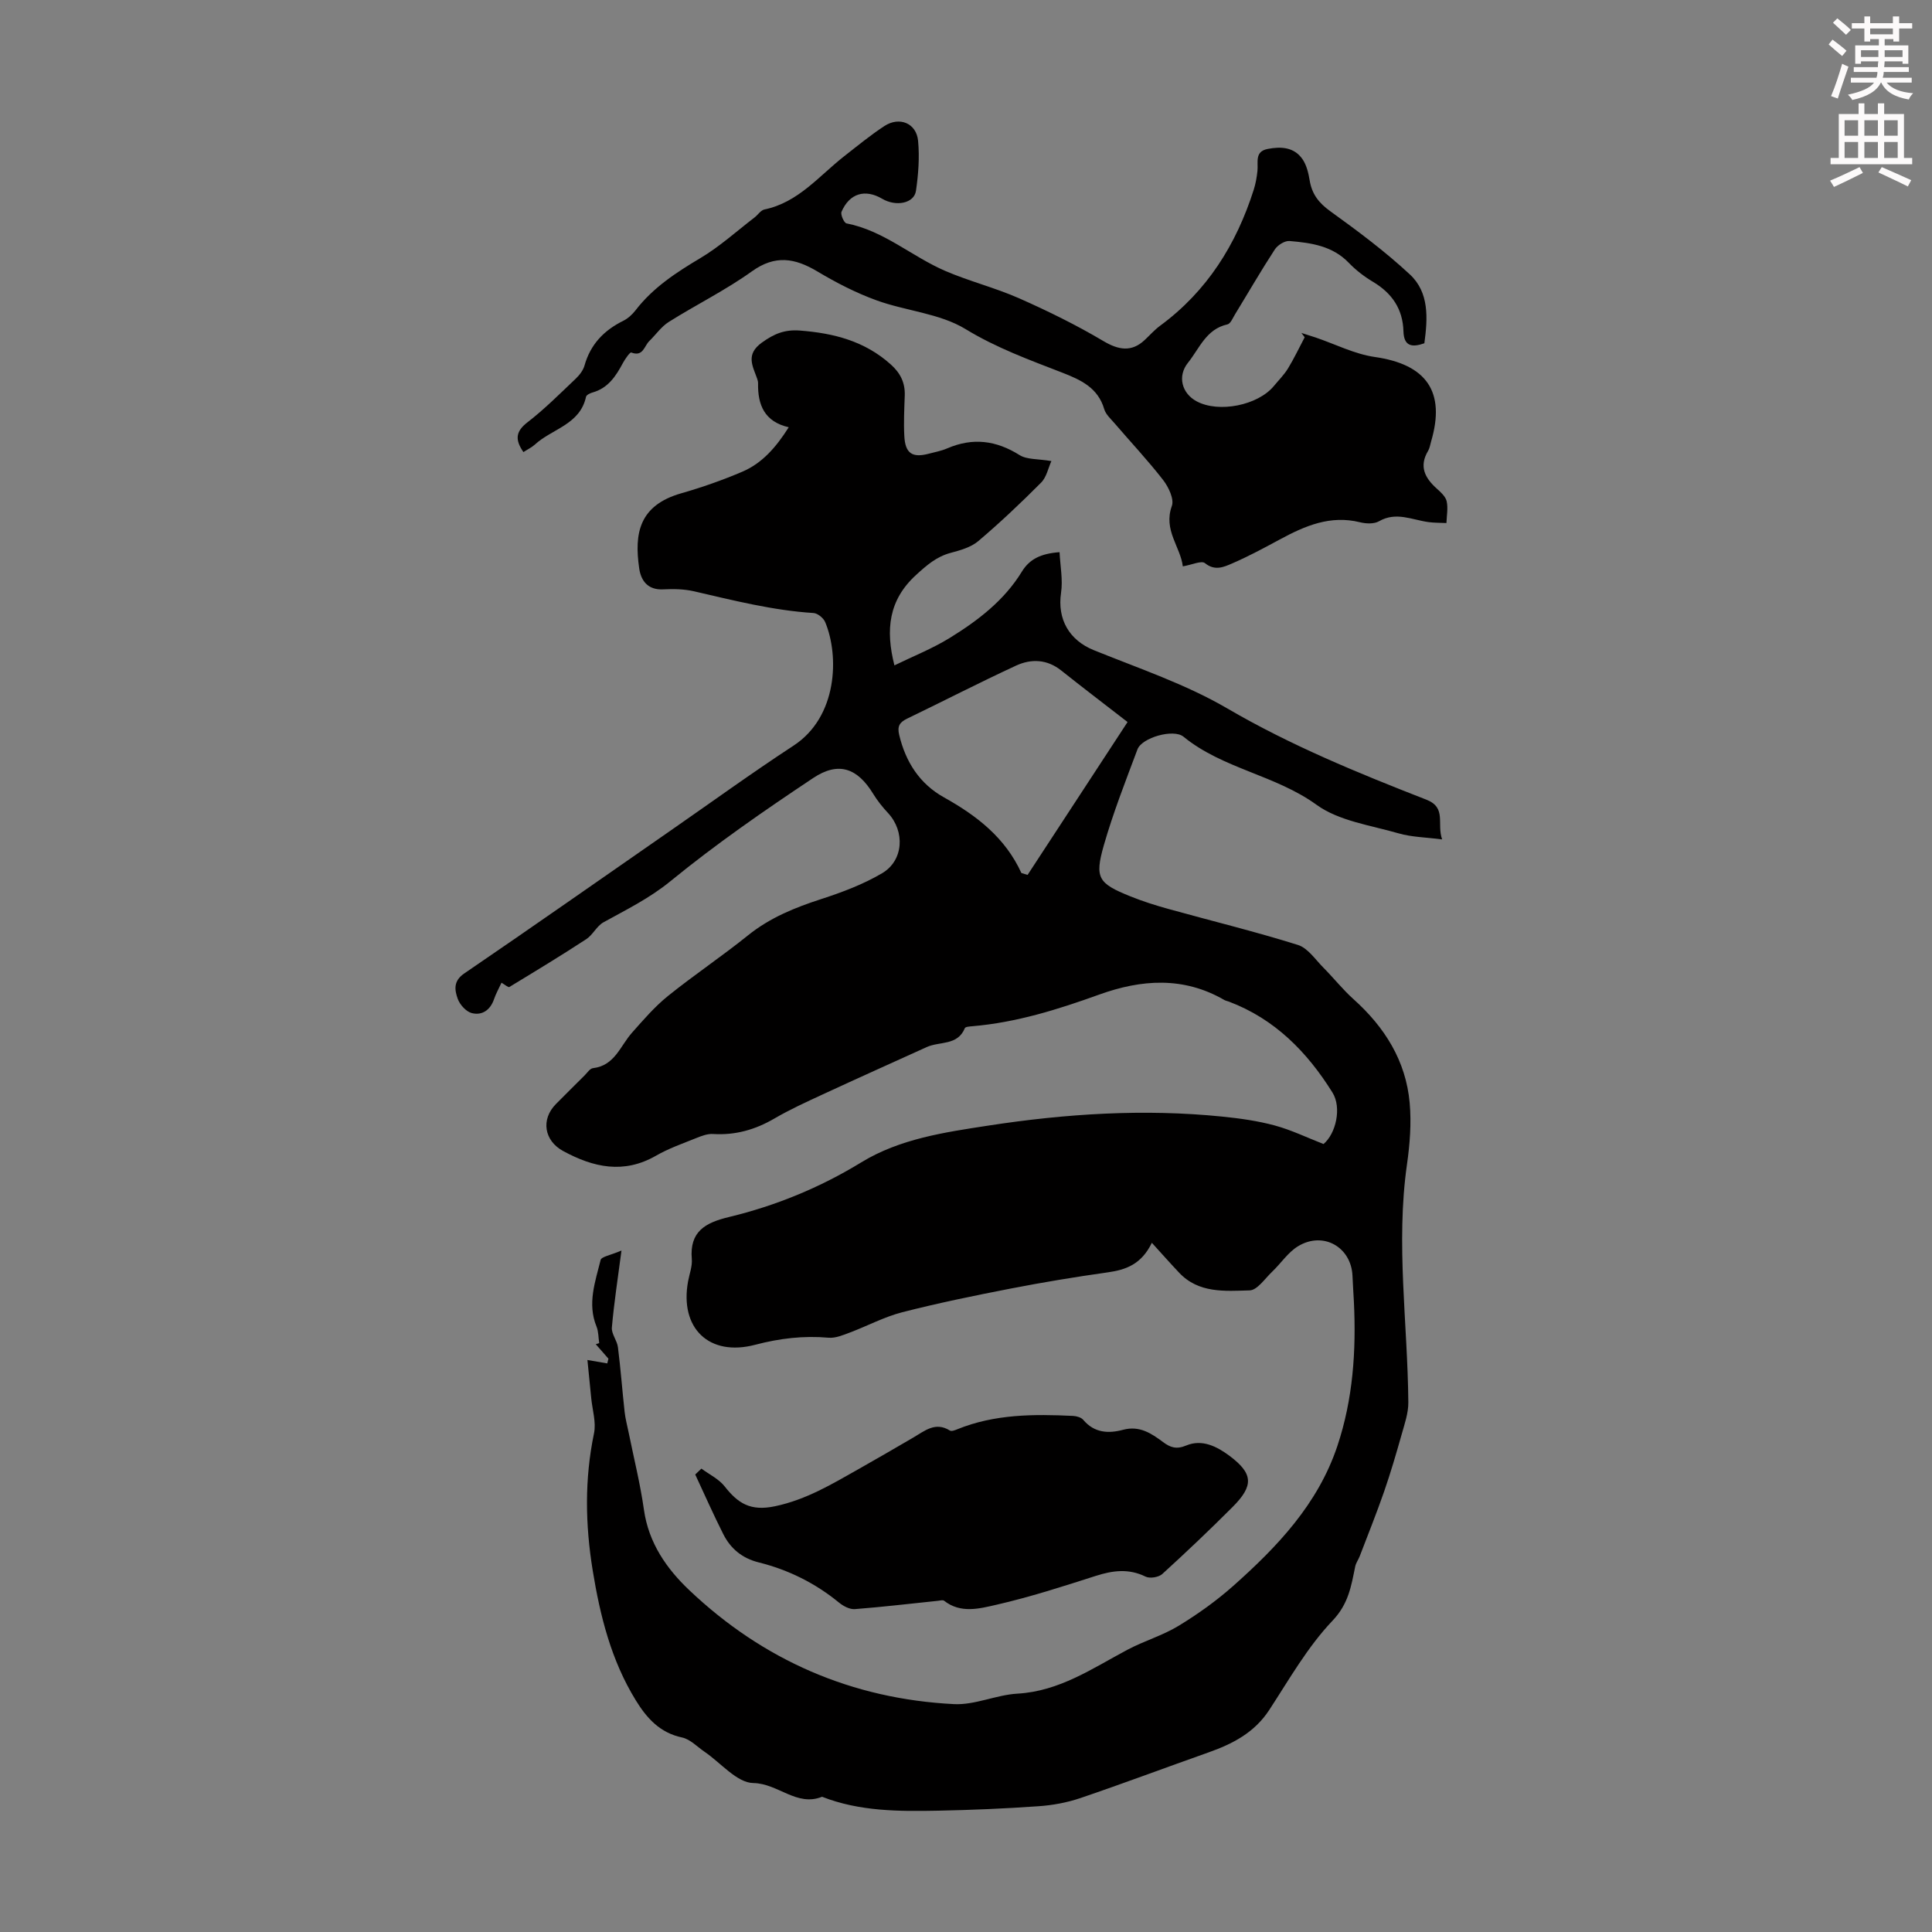 <svg enable-background="new 0 0 400 400" viewBox="0 0 400 400" xmlns="http://www.w3.org/2000/svg"><rect x="0" y="0" width="400" height="400" fill="#808080" stroke="none"/><path d="m378.6 9.2.8-1c.9.7 1.9 1.4 2.9 2.3l-.9 1.1c-1.1-.9-2-1.7-2.8-2.4zm.5 10.7c.9-2.1 1.6-4.3 2.3-6.7.4.2.8.4 1.3.6-.7 2.1-1.5 4.3-2.2 6.6zm.4-15.2.9-.9c1 .8 2 1.6 2.8 2.4l-1 1c-1-.9-1.9-1.8-2.7-2.5zm12.5-1.3h1.2v1.4h2.7v1.1h-2.7v2.7h-1.2v-.5h-1.8v1.3h4.9v3.8h-1.2v-.5h-3.7c0 .4-.1.9-.1 1.2h5.1v1h-5.2c0 .5-.1.9-.2 1.2h6v1h-5.2c1.1 1.3 2.9 2 5.5 2.2-.4.4-.7.8-.9 1.3-2.9-.5-4.8-1.6-5.7-3.5h-.1c-.8 1.7-2.7 2.9-5.9 3.6-.2-.4-.6-.8-.9-1.1 2.8-.6 4.6-1.4 5.4-2.5h-4.8v-1h5.3c.1-.3.2-.7.2-1.2h-4.9v-1h5c0-.4 0-.8.1-1.2h-3.6v.5h-1.2v-3.8h4.9v-1.3h-1.8v.5h-1.2v-2.7h-2.6v-1.1h2.6v-1.4h1.2v1.4h4.7v-1.4zm-6.7 8.4h3.6c0-.4 0-.9 0-1.4h-3.6zm1.9-4.7h4.7v-1.2h-4.7zm6.7 3.3h-3.7v1.4h3.7z" fill="#fcfafa"/><path d="m384.7 21.4h1.3v2.2h2.8v-2.2h1.3v2.2h4.1v9.1h1.7v1.3h-16.9v-1.3h1.7v-9.1h4.1v-2.2zm.3 13.2.7 1.2c-1.8.9-3.8 1.9-6 2.9-.2-.4-.5-.8-.8-1.3 2.4-1 4.4-2 6.1-2.8zm-3.1-6.5h2.8v-3.2h-2.8zm0 4.6h2.8v-3.3h-2.8zm4.1-4.6h2.8v-3.2h-2.8zm0 4.6h2.8v-3.3h-2.8zm3.6 1.9c2.1.9 4.1 1.8 6.1 2.7l-.7 1.3c-2.2-1.1-4.2-2-6.1-2.9zm3.3-9.7h-2.8v3.2h2.8zm-2.8 7.8h2.8v-3.3h-2.8z" fill="#fcfafa"/><g fill="#010000"><path d="m238.48 257.31c-2.19 4.49-5.4 5.59-9.14 6.12-6.73.95-13.45 2.06-20.13 3.36-7.51 1.46-15.02 3-22.43 4.9-3.72.96-7.21 2.84-10.83 4.2-1.41.53-2.96 1.19-4.38 1.07-5.19-.46-10.15.13-15.21 1.46-9.56 2.52-15.69-3.45-13.9-13.14.28-1.54.9-3.11.77-4.62-.49-5.7 2.81-7.51 7.66-8.68 9.71-2.34 18.87-6.09 27.45-11.34 7.99-4.88 17.25-6.21 26.23-7.59 16.05-2.47 32.26-3.52 48.5-1.87 3.65.37 7.33.88 10.86 1.84 3.41.92 6.65 2.5 10.09 3.84 2.57-2.15 3.8-7.53 1.86-10.65-5.24-8.41-11.95-15.25-21.46-18.84-.31-.12-.66-.17-.95-.34-8.44-4.89-17.16-4.26-25.9-1.11-8.54 3.08-17.15 5.78-26.25 6.55-.55.05-1.44.1-1.56.4-1.5 3.66-5.22 2.7-7.88 3.91-7.21 3.27-14.43 6.51-21.62 9.84-3.35 1.55-6.72 3.09-9.9 4.94-3.98 2.33-8.12 3.51-12.75 3.22-1.15-.07-2.39.41-3.5.86-2.8 1.13-5.68 2.13-8.28 3.63-6.7 3.85-12.97 2.44-19.25-.97-3.91-2.13-4.64-6.52-1.49-9.71 1.97-1.99 3.95-3.96 5.94-5.93.55-.55 1.11-1.44 1.74-1.51 4.51-.52 5.64-4.6 8.08-7.34 2.35-2.65 4.69-5.38 7.43-7.59 5.4-4.35 11.19-8.22 16.59-12.57 4.55-3.66 9.72-5.75 15.19-7.52 4.32-1.4 8.67-3.04 12.56-5.33 4.48-2.64 4.77-8.65 1.26-12.45-1.14-1.22-2.21-2.55-3.08-3.97-3.24-5.32-7.16-6.82-12.44-3.3-10.12 6.74-20.16 13.68-29.56 21.37-4.36 3.56-9.13 5.88-13.87 8.51-1.4.78-2.19 2.6-3.56 3.49-5.23 3.42-10.58 6.66-15.92 9.9-.22.13-.89-.47-1.62-.89-.56 1.22-1.16 2.27-1.54 3.39-.77 2.27-2.47 3.44-4.61 2.9-1.18-.3-2.49-1.75-2.92-2.98-.63-1.79-.95-3.65 1.35-5.22 14.24-9.71 28.34-19.6 42.5-29.43 8.55-5.93 16.98-12.05 25.68-17.74 9.16-5.98 9.47-18.61 6.56-25.57-.35-.85-1.56-1.84-2.42-1.89-8.43-.54-16.57-2.61-24.75-4.5-2.04-.47-4.24-.51-6.35-.4-3.2.17-4.62-1.78-4.99-4.34-1.05-7.23-.04-13.05 8.71-15.55 4.28-1.23 8.52-2.71 12.62-4.46 4.11-1.75 6.99-5.04 9.63-9.21-5.05-1.16-6.43-4.66-6.35-9.08.01-.33-.08-.67-.19-.98-.93-2.64-2.44-5.02.99-7.48 2.53-1.82 4.72-2.73 7.89-2.48 7 .54 13.4 2.18 18.78 7.01 2.01 1.8 2.99 3.79 2.9 6.44-.1 2.8-.24 5.6-.09 8.39.18 3.58 1.64 4.56 5.05 3.66 1.3-.34 2.64-.59 3.86-1.12 5.26-2.26 10.1-1.65 14.95 1.4 1.53.96 3.79.76 6.59 1.24-.66 1.45-1.01 3.34-2.13 4.46-4.18 4.2-8.5 8.29-13.02 12.12-1.53 1.29-3.75 1.9-5.76 2.44-2.91.79-4.91 2.55-7.11 4.56-5.69 5.2-6.35 11.34-4.48 18.72 3.78-1.85 7.81-3.44 11.45-5.68 5.82-3.59 11.27-7.74 14.93-13.72 1.61-2.63 3.95-3.75 7.81-4.04.14 2.86.71 5.71.31 8.41-.81 5.48 1.69 9.82 6.78 11.88 9.3 3.77 18.97 7.01 27.58 12.03 13.2 7.71 27.17 13.42 41.29 18.93 4.23 1.65 2.09 4.99 3.25 8.22-3.37-.44-6.3-.47-9.01-1.25-5.79-1.68-12.34-2.55-17-5.92-8.56-6.19-19.39-7.44-27.55-14.1-2.05-1.67-8.6.18-9.52 2.63-2.47 6.59-5.05 13.16-6.98 19.91-1.92 6.74-1.12 7.84 5.49 10.51 2.58 1.04 5.26 1.89 7.94 2.63 8.93 2.48 17.94 4.67 26.77 7.44 2.07.65 3.63 3.06 5.33 4.76 2.1 2.11 3.96 4.48 6.17 6.46 6.47 5.8 10.86 12.77 11.64 21.5.37 4.19.04 8.52-.56 12.71-2.34 16.46.14 32.85.28 49.27.02 2.21-.77 4.46-1.38 6.63-1.12 3.97-2.28 7.93-3.63 11.83-1.57 4.51-3.35 8.95-5.06 13.41-.28.72-.78 1.38-.93 2.13-.83 4.03-1.36 7.7-4.7 11.21-5.15 5.41-8.96 12.14-13.09 18.47-3.08 4.72-7.6 7.04-12.64 8.82-8.83 3.12-17.6 6.42-26.46 9.43-2.77.94-5.75 1.49-8.68 1.69-6.9.49-13.82.78-20.73.92-8.14.16-16.3.17-24.08-2.88-5.24 2.12-9.11-2.76-14.23-2.84-3.39-.05-6.72-4.17-10.08-6.46-1.54-1.04-2.98-2.61-4.67-2.97-4.62-.98-7.32-4.01-9.6-7.72-5.08-8.26-7.37-17.43-8.91-26.88-1.54-9.48-1.7-18.89.27-28.36.48-2.28-.33-4.84-.57-7.27-.26-2.74-.55-5.47-.79-7.93 1.69.29 2.9.5 4.11.71.08-.33.16-.66.24-.98-.87-1-1.75-2-2.62-2.99.24-.08.48-.15.71-.23-.18-1.15-.13-2.39-.56-3.44-1.94-4.74-.26-9.27.85-13.77.17-.7 2.05-.98 4.32-1.96-.77 5.88-1.55 10.9-1.99 15.94-.11 1.32 1.09 2.69 1.26 4.1.56 4.44.89 8.91 1.38 13.36.16 1.43.54 2.84.83 4.26 1.08 5.33 2.41 10.63 3.17 16.01.97 6.86 4.69 12.2 9.39 16.65 15.32 14.53 33.7 22.52 54.81 23.59 4.33.22 8.73-1.92 13.14-2.17 8.69-.5 15.5-5.22 22.75-9.08 3.44-1.83 7.28-2.94 10.59-4.95 3.98-2.42 7.82-5.17 11.3-8.25 9.17-8.15 17.57-16.97 21.59-29 3.24-9.7 3.91-19.7 3.42-29.83-.09-1.79-.22-3.58-.29-5.37-.25-5.97-6.04-9.3-11.24-6.17-2.1 1.26-3.56 3.55-5.39 5.29-1.5 1.42-3.08 3.83-4.67 3.87-5.1.14-10.56.65-14.62-3.69-1.77-1.87-3.47-3.8-5.62-6.16zm-27.01-76.56c.43.13.85.26 1.28.39 6.86-10.49 13.72-20.97 20.7-31.65-4.96-3.85-9.39-7.21-13.73-10.67-2.95-2.35-6.22-2.46-9.36-1.01-7.59 3.51-15.03 7.35-22.56 10.98-1.57.76-2.06 1.59-1.63 3.37 1.34 5.62 4.25 10.14 9.29 12.94 6.78 3.78 12.67 8.34 16.01 15.65z"/><path d="m108.37 93.6c-1.82-2.62-1.57-4.31.84-6.17 3.53-2.72 6.71-5.92 9.96-9 .78-.74 1.55-1.72 1.84-2.73 1.23-4.4 4.02-7.3 8.03-9.28.97-.48 1.86-1.3 2.53-2.16 3.62-4.71 8.42-7.84 13.46-10.84 3.98-2.37 7.48-5.55 11.18-8.39.71-.54 1.29-1.5 2.06-1.66 7.02-1.46 11.3-6.95 16.53-11.04 2.73-2.13 5.42-4.35 8.31-6.24 3.12-2.03 6.63-.58 6.97 3.07.32 3.41.06 6.94-.44 10.35-.38 2.6-4.13 3.33-7 1.64-3.53-2.08-6.76-1.13-8.41 2.69-.25.58.52 2.31 1.03 2.41 7.7 1.49 13.51 6.85 20.44 9.84 4.99 2.15 10.34 3.48 15.3 5.67 5.96 2.64 11.85 5.53 17.44 8.85 3.15 1.87 5.84 2.33 8.55-.21 1.06-.99 2.04-2.11 3.2-2.96 9.72-7.15 15.77-16.81 19.38-28.15.4-1.25.63-2.58.77-3.89.19-1.79-.63-4.03 2.11-4.56 2.75-.54 5.48-.4 7.22 2.12.84 1.22 1.23 2.86 1.48 4.37.46 2.84 1.88 4.68 4.27 6.4 5.69 4.1 11.35 8.32 16.48 13.09 4.03 3.75 3.7 9.07 3 14.25-2.54.9-4.24.65-4.33-2.47-.13-4.64-2.38-7.91-6.32-10.26-1.81-1.08-3.55-2.42-5-3.93-3.39-3.53-7.82-4.13-12.26-4.51-.98-.09-2.46.84-3.05 1.74-2.87 4.4-5.5 8.96-8.24 13.44-.46.75-.92 1.93-1.57 2.08-4.42.97-5.79 4.98-8.17 7.94-2.22 2.76-1.31 6.34 1.81 8 4.57 2.44 12.66.83 15.97-3.18 1-1.21 2.13-2.33 2.94-3.66 1.26-2.07 2.3-4.28 3.44-6.43-.23-.3-.45-.6-.68-.9.99.32 1.98.62 2.96.95 4.07 1.38 8.05 3.43 12.24 4.03 10.7 1.53 14.7 7.19 11.65 17.51-.19.64-.28 1.35-.61 1.91-1.94 3.23-.67 5.64 1.82 7.86.82.73 1.8 1.63 2.02 2.6.31 1.43 0 3-.05 4.5-1.22-.06-2.46-.03-3.67-.19-3.42-.45-6.73-2.23-10.29-.18-1.03.59-2.69.52-3.93.21-6.16-1.53-11.41.75-16.61 3.56-3.24 1.75-6.49 3.5-9.86 4.96-1.73.75-3.58 1.61-5.64-.06-.72-.58-2.66.34-4.58.67-.48-4.05-4.08-7.5-2.27-12.51.51-1.41-.68-3.91-1.8-5.36-3.15-4.06-6.69-7.82-10.04-11.73-.8-.93-1.84-1.85-2.16-2.95-1.3-4.43-4.82-6.05-8.67-7.55-6.83-2.65-13.64-5.12-20.05-9.03-5.35-3.26-12.33-3.74-18.4-5.94-4.26-1.54-8.37-3.66-12.27-5.99-4.65-2.77-8.72-3.49-13.56-.02-5.44 3.9-11.53 6.9-17.22 10.48-1.55.98-2.67 2.64-4.02 3.95-1.06 1.02-1.27 3.33-3.74 2.37-.26-.1-1.28 1.35-1.73 2.19-1.45 2.71-3.06 5.19-6.28 6.09-.51.14-1.26.5-1.35.89-1.25 5.79-7.08 6.63-10.62 9.92-.67.59-1.5.98-2.34 1.53z"/><path d="m145.22 304.06c1.63 1.21 3.6 2.14 4.81 3.68 2.76 3.52 5.35 5.19 10.44 4.11 6.48-1.37 11.77-4.58 17.27-7.68 3.8-2.14 7.56-4.34 11.33-6.53 2.36-1.37 4.57-3.36 7.6-1.46.33.21 1.06-.07 1.54-.27 7.73-3.14 15.83-3.15 23.97-2.76.73.04 1.68.31 2.11.83 2.29 2.71 5.22 2.85 8.24 2.04 3.38-.9 5.82.72 8.26 2.54 1.51 1.13 2.77 1.57 4.82.71 3.26-1.36 6.33.19 8.98 2.17 4.85 3.65 5.04 6.12.62 10.55-4.74 4.75-9.61 9.37-14.57 13.89-.75.68-2.58.98-3.47.54-3.5-1.72-6.8-1.27-10.33-.14-6.8 2.18-13.61 4.38-20.55 5.97-3.48.79-7.39 1.87-10.82-.83-.26-.21-.85-.04-1.28.01-5.73.59-11.46 1.28-17.2 1.72-1.06.08-2.38-.61-3.27-1.34-4.93-4.04-10.49-6.8-16.63-8.33-3.44-.86-5.82-2.84-7.34-5.85-2.05-4.06-3.89-8.23-5.81-12.35.42-.41.85-.82 1.28-1.22z"/></g></svg>